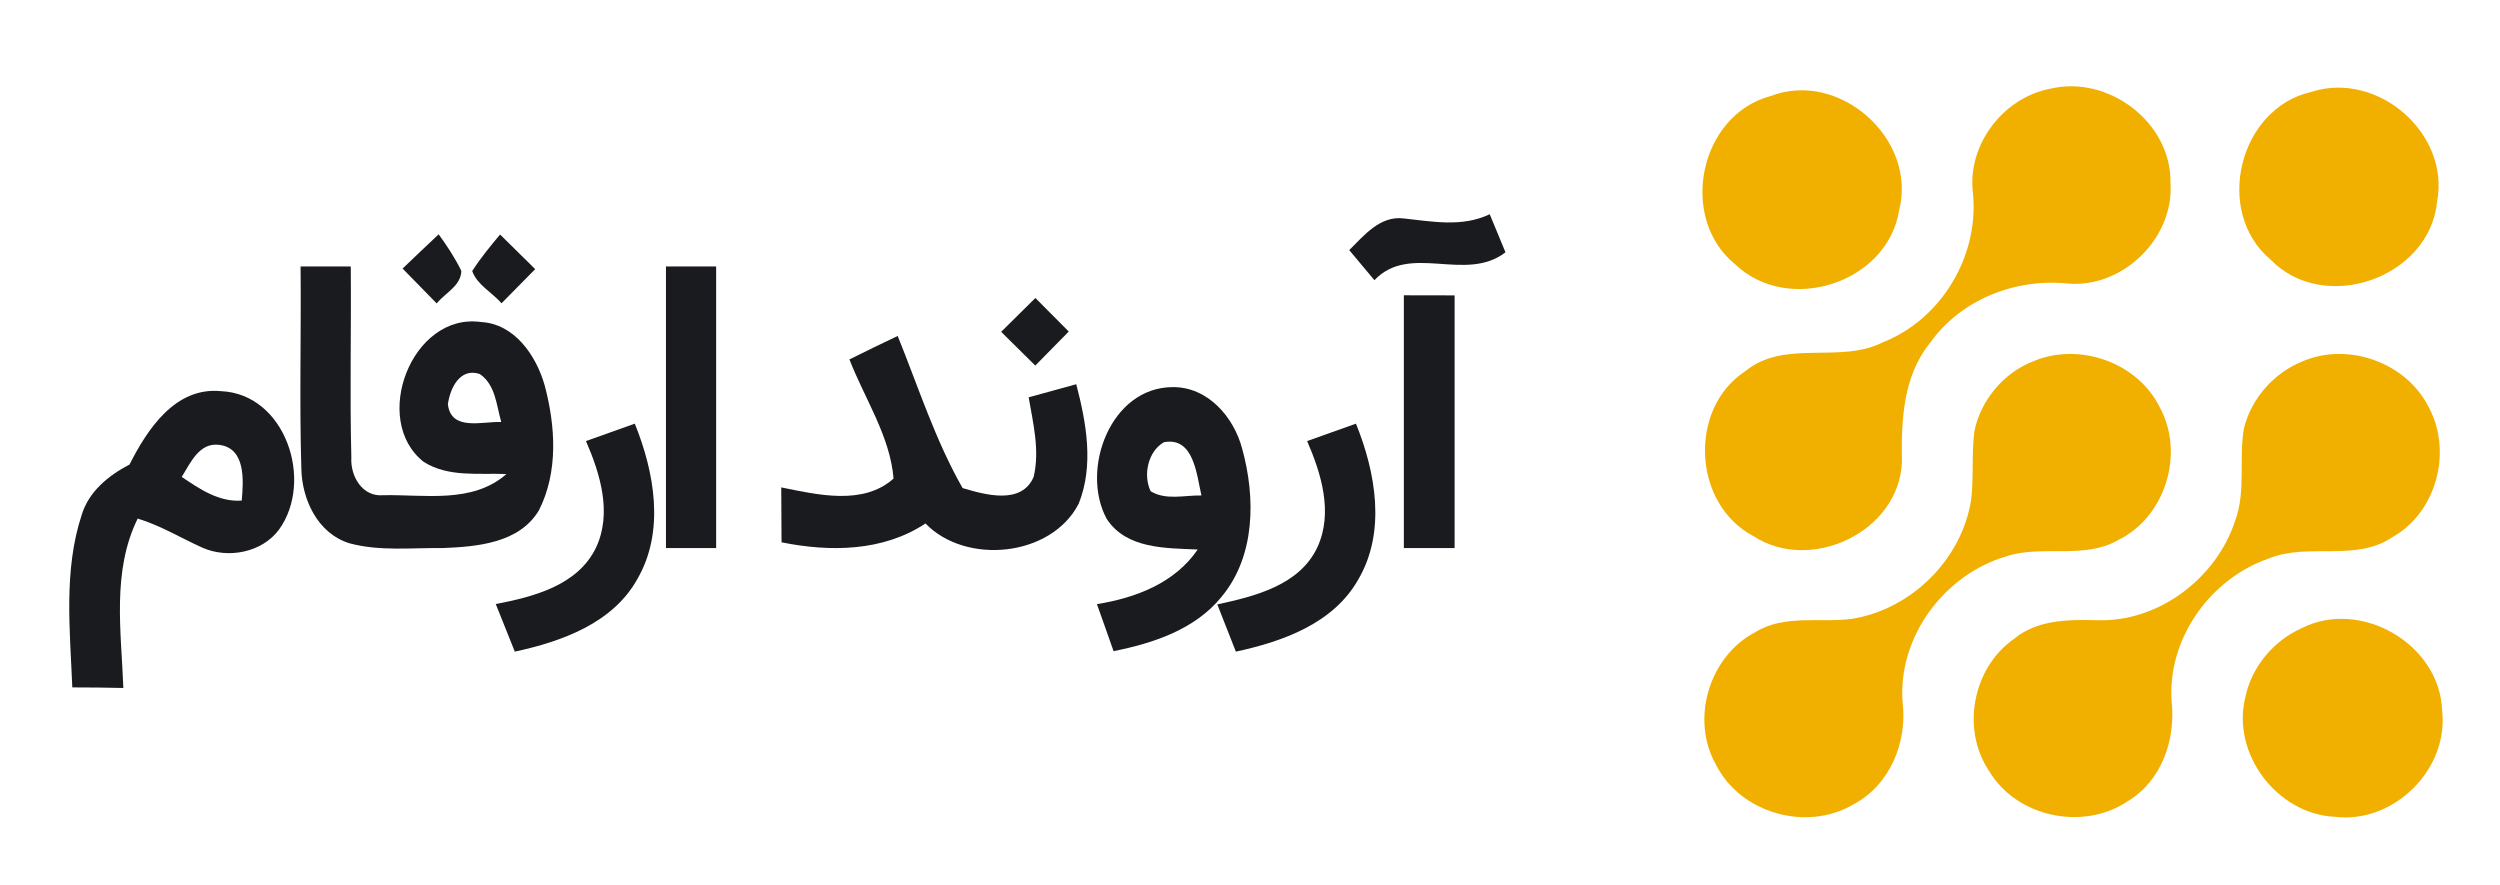 <?xml version="1.0" encoding="UTF-8" ?>
<!DOCTYPE svg PUBLIC "-//W3C//DTD SVG 1.1//EN" "http://www.w3.org/Graphics/SVG/1.1/DTD/svg11.dtd">
<svg width="260pt" height="92pt" viewBox="0 0 260 92" version="1.1" xmlns="http://www.w3.org/2000/svg">
<g id="#f1af00ff">
<path fill="#f1af00" opacity="1.00" d=" M 213.21 9.23 C 219.24 7.77 225.84 12.72 225.73 19.01 C 226.13 24.76 220.77 29.99 215.03 29.49 C 209.59 28.92 203.91 31.16 200.71 35.68 C 197.88 39.18 197.73 43.79 197.80 48.07 C 197.50 55.32 188.30 59.66 182.33 55.74 C 176.05 52.42 175.56 42.51 181.50 38.61 C 185.62 35.23 191.33 37.89 195.84 35.59 C 201.98 33.15 205.90 26.50 205.17 19.94 C 204.64 14.99 208.36 10.16 213.21 9.23 Z" />
<path fill="#f1af00" opacity="1.00" d=" M 240.41 9.55 C 247.26 7.35 254.80 13.85 253.46 20.96 C 252.67 28.95 241.67 32.75 236.11 26.97 C 230.21 21.98 232.86 11.23 240.41 9.55 Z" />
<path fill="#f1af00" opacity="1.00" d=" M 184.14 9.99 C 191.28 7.23 199.41 14.45 197.51 21.87 C 196.30 29.45 185.97 32.76 180.46 27.49 C 174.53 22.68 176.71 11.97 184.14 9.99 Z" />
<path fill="#f1af00" opacity="1.00" d=" M 211.47 37.57 C 216.25 35.55 222.35 37.70 224.63 42.39 C 227.22 47.15 225.21 53.75 220.32 56.15 C 216.74 58.23 212.44 56.62 208.65 57.86 C 202.21 59.75 197.36 66.24 197.87 73.03 C 198.38 77.20 196.55 81.67 192.73 83.67 C 187.89 86.52 181.02 84.58 178.48 79.56 C 175.77 74.83 177.74 68.25 182.56 65.74 C 185.60 63.87 189.25 64.80 192.59 64.36 C 198.75 63.39 204.00 58.21 204.99 52.04 C 205.29 49.66 205.03 47.26 205.33 44.88 C 205.98 41.63 208.37 38.77 211.47 37.57 Z" />
<path fill="#f1af00" opacity="1.00" d=" M 239.39 37.61 C 244.19 35.51 250.30 37.70 252.62 42.41 C 255.05 46.96 253.40 53.27 248.86 55.83 C 245.00 58.50 240.05 56.38 235.91 58.10 C 229.83 60.21 225.40 66.45 225.85 72.94 C 226.29 76.91 224.82 81.21 221.28 83.33 C 216.68 86.43 209.76 85.01 206.89 80.22 C 203.93 75.86 205.15 69.45 209.45 66.45 C 211.86 64.44 215.10 64.43 218.07 64.50 C 224.45 64.74 230.49 60.17 232.45 54.17 C 233.60 51.08 232.82 47.73 233.37 44.54 C 234.14 41.45 236.45 38.82 239.39 37.61 Z" />
<path fill="#f1af00" opacity="1.00" d=" M 239.35 65.34 C 245.50 62.21 253.75 66.98 253.98 73.90 C 254.69 80.00 248.96 85.67 242.88 84.95 C 236.82 84.70 232.02 78.36 233.53 72.45 C 234.20 69.32 236.45 66.65 239.35 65.34 Z" />
</g>
<g id="#191b1fff">
<path fill="#191b1f" opacity="1.00" d=" M 140.32 26.01 C 141.87 24.48 143.54 22.40 146.00 22.72 C 149.00 23.04 152.06 23.65 154.93 22.28 C 155.47 23.60 156.02 24.92 156.57 26.24 C 152.41 29.45 146.64 25.23 142.94 29.14 C 142.06 28.10 141.19 27.05 140.32 26.01 Z" />
<path fill="#191b1f" opacity="1.00" d=" M 41.87 27.93 C 43.12 26.74 44.36 25.54 45.62 24.37 C 46.50 25.57 47.32 26.83 47.98 28.17 C 47.94 29.74 46.29 30.46 45.42 31.56 C 44.24 30.35 43.05 29.14 41.87 27.93 Z" />
<path fill="#191b1f" opacity="1.00" d=" M 52.01 24.39 C 53.23 25.59 54.44 26.79 55.66 27.99 C 54.49 29.17 53.32 30.35 52.16 31.54 C 51.18 30.41 49.63 29.64 49.11 28.19 C 49.97 26.85 50.98 25.61 52.01 24.39 Z" />
<path fill="#191b1f" opacity="1.00" d=" M 31.26 27.71 C 33.00 27.71 34.74 27.71 36.48 27.71 C 36.54 34.33 36.37 40.95 36.54 47.57 C 36.42 49.51 37.68 51.72 39.89 51.50 C 44.18 51.42 49.14 52.40 52.67 49.30 C 49.79 49.18 46.64 49.66 44.07 48.04 C 38.54 43.71 42.81 32.48 50.02 33.49 C 53.53 33.68 55.77 36.99 56.65 40.09 C 57.77 44.30 58.08 49.07 56.05 53.07 C 54.00 56.51 49.58 56.86 45.99 57.00 C 42.78 56.96 39.48 57.35 36.34 56.50 C 33.05 55.49 31.40 51.96 31.34 48.73 C 31.13 41.73 31.33 34.71 31.26 27.71 M 46.58 42.05 C 46.92 44.89 50.21 43.80 52.13 43.89 C 51.63 42.16 51.54 40.02 49.90 38.90 C 47.83 38.20 46.80 40.39 46.58 42.05 Z" />
<path fill="#191b1f" opacity="1.00" d=" M 69.26 27.71 C 71.00 27.71 72.74 27.71 74.48 27.71 C 74.48 37.47 74.48 47.24 74.48 57.00 C 72.74 57.00 71.00 57.00 69.26 57.00 C 69.26 47.23 69.26 37.47 69.26 27.71 Z" />
<path fill="#191b1f" opacity="1.00" d=" M 104.12 34.51 C 105.30 33.34 106.49 32.16 107.68 30.99 C 108.83 32.16 109.99 33.32 111.15 34.48 C 109.99 35.66 108.83 36.83 107.67 38.02 C 106.48 36.85 105.30 35.68 104.12 34.51 Z" />
<path fill="#191b1f" opacity="1.00" d=" M 146.00 30.71 C 147.76 30.71 149.52 30.72 151.28 30.72 C 151.29 39.48 151.28 48.24 151.28 57.00 C 149.52 57.00 147.76 57.00 146.00 57.00 C 146.00 48.24 146.00 39.48 146.00 30.71 Z" />
<path fill="#191b1f" opacity="1.00" d=" M 88.34 37.38 C 90.00 36.55 91.68 35.74 93.36 34.94 C 95.51 40.25 97.26 45.76 100.11 50.76 C 102.46 51.46 106.24 52.53 107.50 49.60 C 108.15 46.86 107.45 44.03 106.98 41.32 C 108.63 40.85 110.29 40.43 111.93 39.96 C 112.98 43.97 113.78 48.39 112.19 52.37 C 109.36 57.92 100.46 58.80 96.25 54.44 C 91.84 57.37 86.30 57.42 81.28 56.40 C 81.26 54.49 81.26 52.59 81.25 50.69 C 85.01 51.45 89.77 52.60 92.93 49.77 C 92.57 45.36 89.92 41.45 88.34 37.38 Z" />
<path fill="#191b1f" opacity="1.00" d=" M 13.47 48.31 C 15.34 44.62 18.23 40.22 22.98 40.68 C 29.70 40.97 32.66 50.01 29.03 55.06 C 27.26 57.47 23.72 58.14 21.05 56.96 C 18.81 55.95 16.69 54.65 14.32 53.93 C 11.62 59.42 12.61 65.68 12.83 71.55 C 11.06 71.51 9.29 71.49 7.52 71.49 C 7.28 65.53 6.60 59.33 8.49 53.57 C 9.23 51.11 11.29 49.45 13.47 48.31 M 18.90 49.60 C 20.78 50.86 22.75 52.23 25.14 52.06 C 25.32 50.01 25.58 46.64 22.83 46.27 C 20.72 45.98 19.82 48.13 18.90 49.60 Z" />
<path fill="#191b1f" opacity="1.00" d=" M 115.09 53.95 C 112.34 48.84 115.48 40.30 121.93 40.26 C 125.60 40.21 128.32 43.36 129.19 46.68 C 130.59 51.76 130.57 57.83 127.04 62.07 C 124.28 65.47 119.95 66.89 115.81 67.72 C 115.25 66.08 114.65 64.46 114.08 62.83 C 118.11 62.18 122.17 60.65 124.56 57.15 C 121.26 57.00 117.13 57.11 115.09 53.95 M 119.67 51.09 C 121.26 52.06 123.20 51.49 124.95 51.53 C 124.45 49.39 124.17 45.40 121.05 45.99 C 119.38 46.94 118.86 49.42 119.67 51.09 Z" />
<path fill="#191b1f" opacity="1.00" d=" M 60.94 45.87 C 62.63 45.26 64.33 44.66 66.02 44.06 C 68.06 49.12 69.17 55.24 66.29 60.21 C 63.74 64.82 58.40 66.72 53.54 67.77 C 52.88 66.12 52.22 64.47 51.56 62.82 C 55.48 62.07 60.11 60.88 61.99 56.94 C 63.67 53.37 62.43 49.29 60.94 45.87 Z" />
<path fill="#191b1f" opacity="1.00" d=" M 135.94 45.87 C 137.63 45.26 139.32 44.66 141.02 44.06 C 143.08 49.16 144.18 55.34 141.23 60.32 C 138.64 64.86 133.36 66.73 128.53 67.77 C 127.88 66.14 127.24 64.50 126.60 62.86 C 130.50 62.01 135.15 60.88 137.01 56.91 C 138.66 53.33 137.42 49.27 135.94 45.87 Z" />
</g>
</svg>
